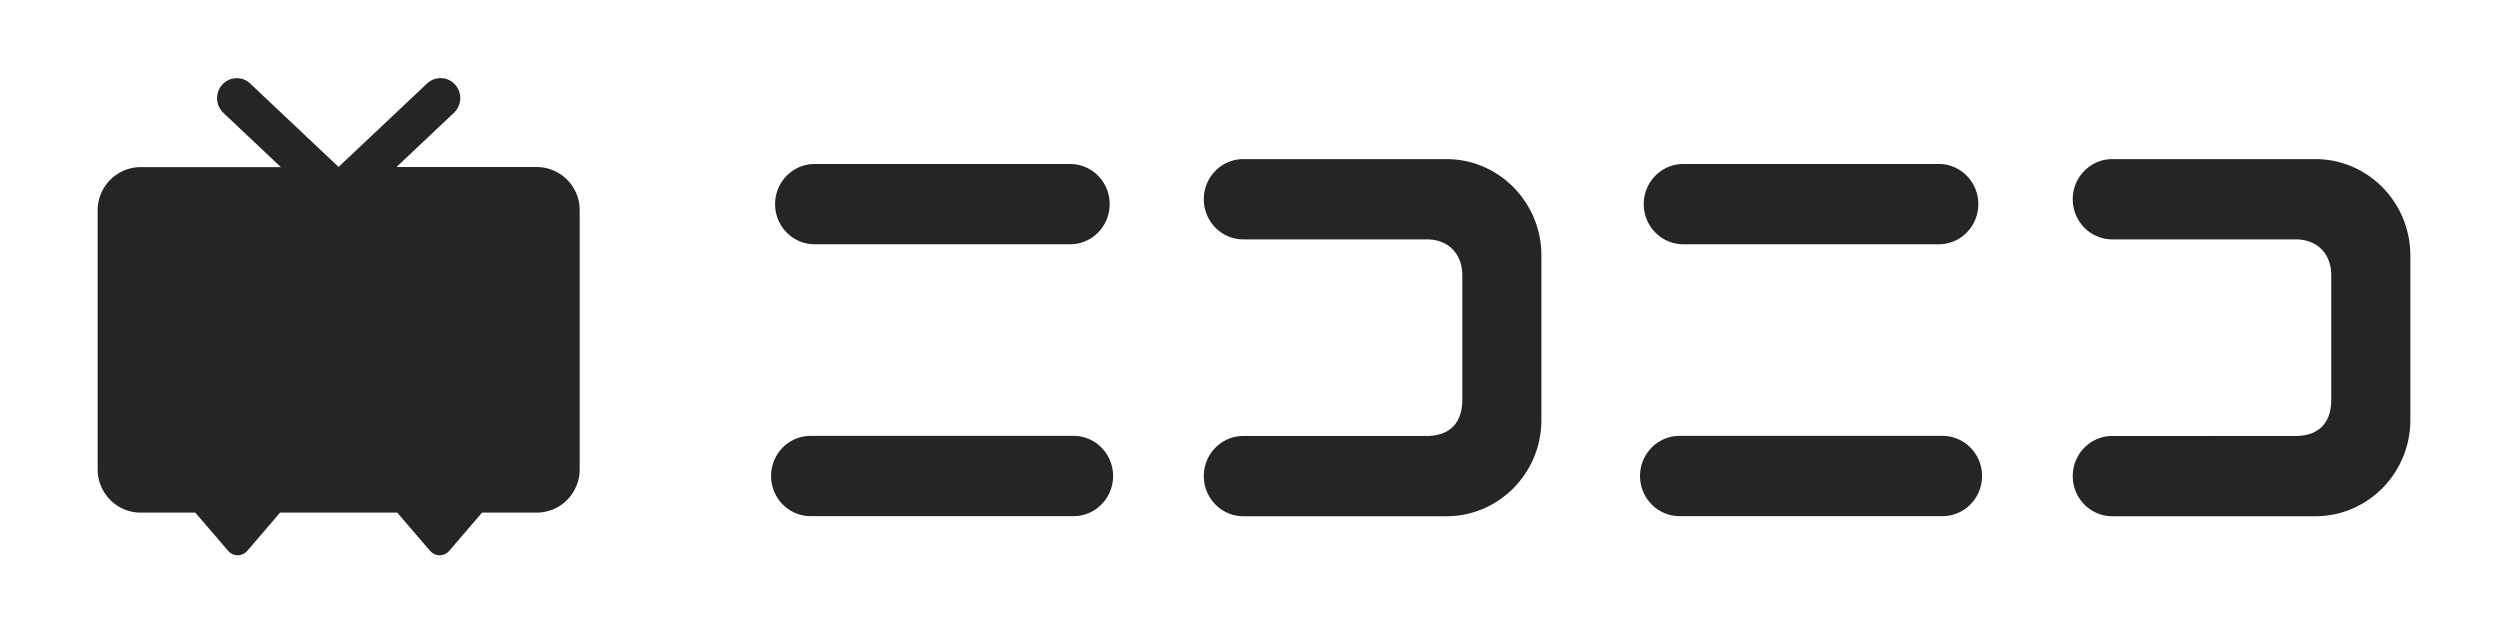 <svg xmlns="http://www.w3.org/2000/svg" width="256" height="64" fill="none"><path fill="#252525" fill-rule="evenodd" d="M54.96 17.103H40.6l5.89-5.56c.81-.77.86-2.06.1-2.89s-2.03-.87-2.85-.11l-9.07 8.55-9.05-8.54c-.81-.77-2.09-.72-2.85.11s-.71 2.12.1 2.89l5.89 5.56H14.41a4.42 4.42 0 0 0-4.41 4.42v26.53c0 2.45 1.98 4.43 4.41 4.43H20l3.33 3.88c.56.65 1.46.65 2.02 0l3.33-3.88h12l3.33 3.88c.56.65 1.46.65 2.02 0l3.33-3.88h5.59c2.44 0 4.41-1.98 4.41-4.43v-26.54c0-2.44-1.97-4.42-4.41-4.42zm58.67 3.8c0-2.27-1.81-4.11-4.05-4.11H83.42c-2.24 0-4.05 1.84-4.05 4.11s1.81 4.11 4.05 4.11h26.16c2.24 0 4.05-1.84 4.05-4.11m.35 27.84c0-2.27-1.81-4.11-4.05-4.11H83.01c-2.24 0-4.05 1.84-4.05 4.11s1.81 4.11 4.05 4.11h26.92c2.24 0 4.05-1.84 4.05-4.11m43.86-5.75v-16.84c0-5.43-4.36-9.86-9.72-9.86h-20.8c-2.24 0-4.05 1.84-4.05 4.11s1.81 4.11 4.05 4.11h18.78c2.17 0 3.64 1.44 3.64 3.7v12.73c0 2.4-1.33 3.7-3.64 3.7h-18.78c-2.24 0-4.05 1.84-4.05 4.11s1.81 4.11 4.05 4.11h20.8c5.36 0 9.72-4.42 9.72-9.86zm44.74-22.09c0-2.27-1.81-4.11-4.05-4.11h-26.16c-2.24 0-4.05 1.84-4.05 4.11s1.81 4.11 4.05 4.11h26.16c2.24 0 4.05-1.84 4.05-4.11m.38 27.84c0-2.27-1.81-4.11-4.05-4.11h-26.92c-2.24 0-4.05 1.84-4.05 4.11s1.81 4.11 4.05 4.11h26.92c2.24 0 4.05-1.84 4.05-4.11m43.86-5.75v-16.84c0-5.43-4.36-9.86-9.72-9.86h-20.8c-2.24 0-4.05 1.84-4.05 4.11s1.81 4.11 4.05 4.11h18.78c2.17 0 3.64 1.44 3.64 3.7v12.73c0 2.4-1.33 3.7-3.64 3.7H216.3c-2.24 0-4.05 1.84-4.05 4.11s1.81 4.11 4.05 4.11h20.8c5.36 0 9.72-4.42 9.72-9.86z" clip-rule="evenodd"/></svg>